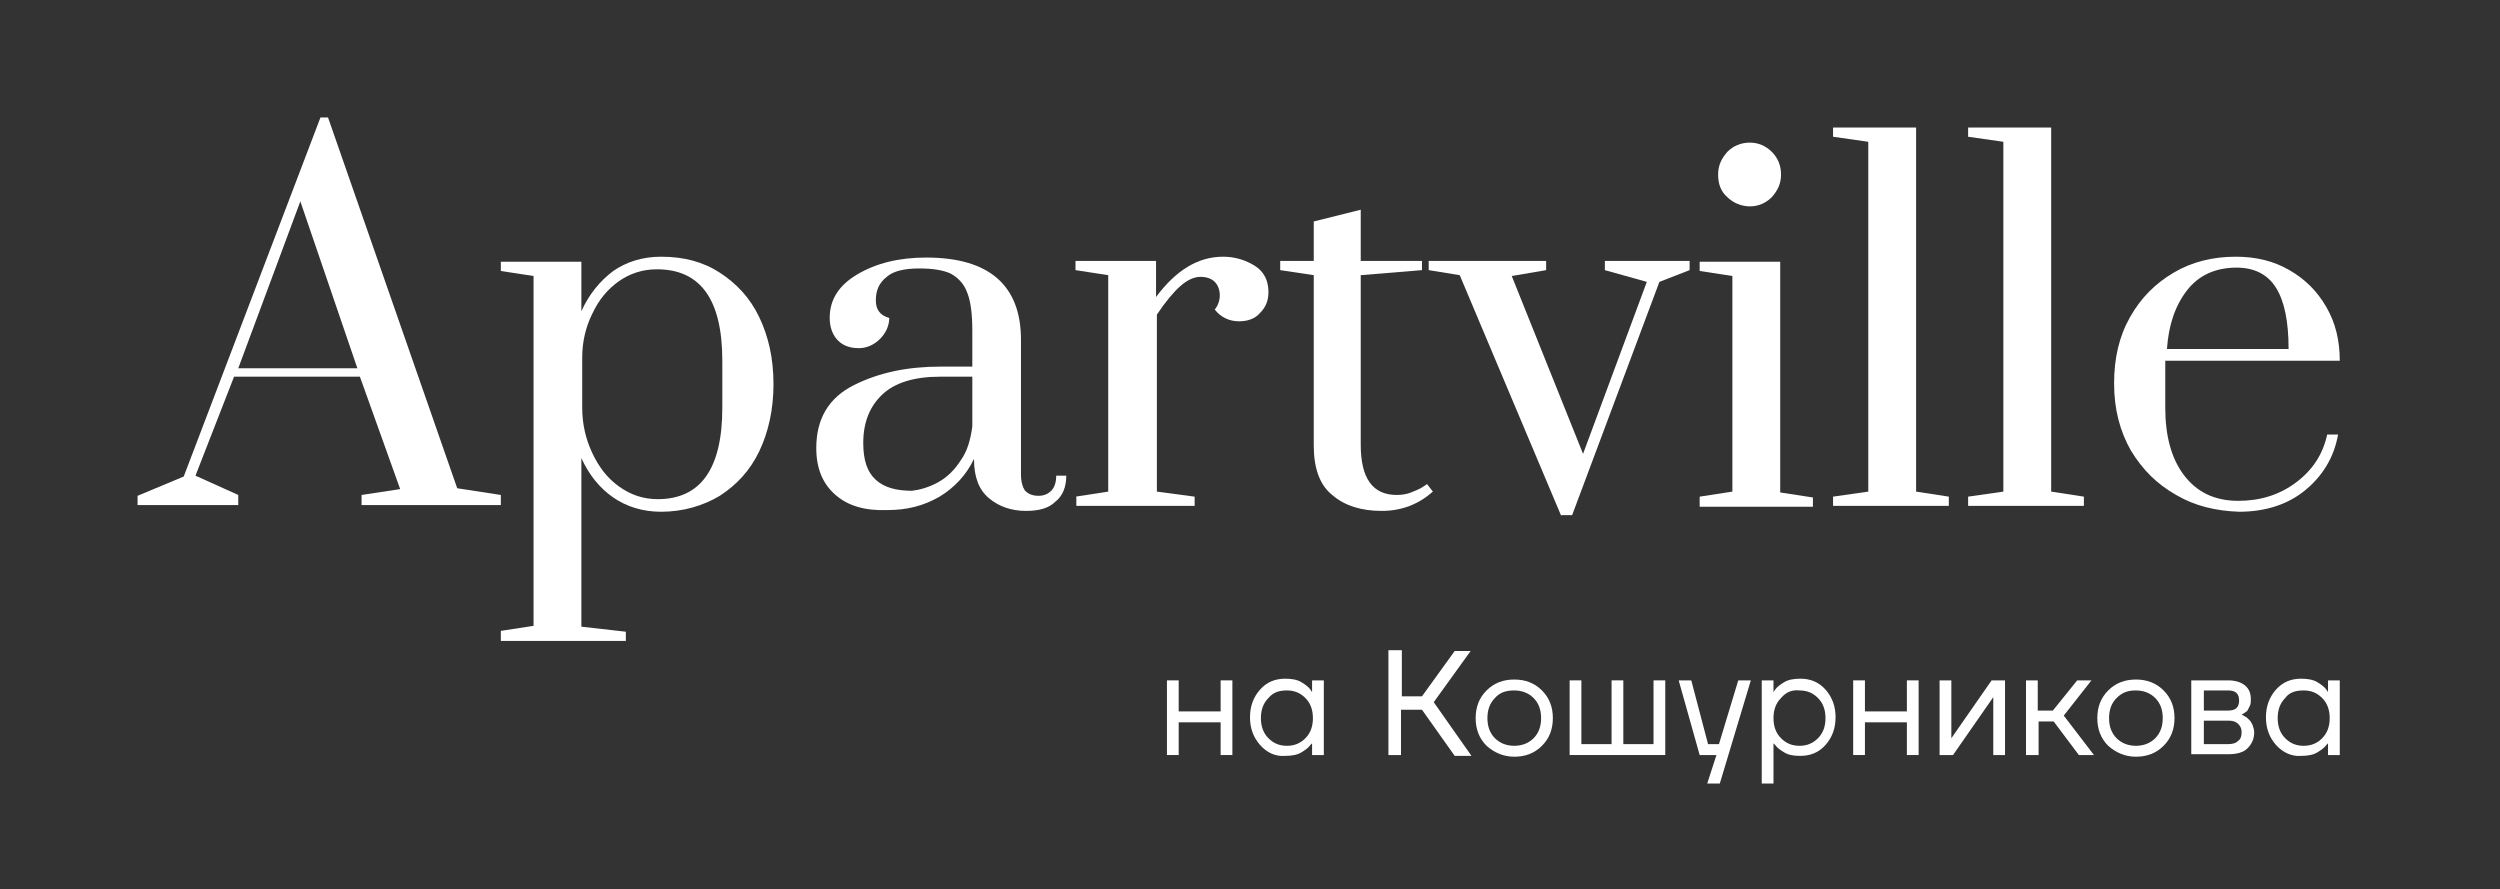 <?xml version="1.0" encoding="UTF-8"?> <svg xmlns="http://www.w3.org/2000/svg" width="298" height="106" viewBox="0 0 298 106" fill="none"><rect x="0" y="0" width="298" height="106" fill="#333333" stroke="none"/> <path d="M16.4 60.3V59.1L21.9 56.8L38.2 14H39.1L54.5 58.2L59.7 59V60.2H43.1V59L47.7 58.3L42.9 44.9H27.9L23.3 56.7L28.4 59V60.2H16.4V60.3ZM28.4 43.9H42.6L35.8 24L28.4 43.9Z" fill="white"></path> <path d="M59.7 75.2L63.6 74.6V32.9L59.7 32.3V31.2H69.3V37.1C70.2 35.1 71.5 33.5 73.1 32.3C74.7 31.2 76.6 30.6 78.8 30.6C81.5 30.6 83.8 31.2 85.8 32.5C87.8 33.8 89.4 35.5 90.5 37.8C91.6 40.1 92.2 42.7 92.2 45.8C92.2 48.8 91.6 51.5 90.5 53.8C89.4 56.1 87.8 57.8 85.8 59.1C83.8 60.3 81.4 61 78.8 61C76.6 61 74.7 60.4 73.1 59.3C71.5 58.2 70.2 56.6 69.3 54.6V74.7L74.6 75.3V76.4H59.7V75.2ZM86.1 48.6V43C86.1 35.7 83.5 32.1 78.3 32.1C76.6 32.1 75.1 32.6 73.8 33.5C72.4 34.5 71.4 35.7 70.6 37.4C69.8 39 69.4 40.8 69.4 42.6V48.6C69.4 50.5 69.8 52.3 70.6 54C71.4 55.7 72.4 57 73.8 58C75.2 59 76.7 59.5 78.4 59.5C83.5 59.5 86.1 55.9 86.1 48.6Z" fill="white"></path> <path d="M99.6 59C98.1 57.7 97.3 55.9 97.3 53.4C97.3 49.9 98.8 47.4 101.8 45.9C104.8 44.4 108.2 43.7 112.1 43.7H115.9V39.4C115.9 37.4 115.7 35.9 115.3 34.9C114.9 33.8 114.2 33.1 113.3 32.6C112.4 32.2 111.2 32 109.6 32C107.8 32 106.5 32.3 105.7 33C104.8 33.7 104.4 34.6 104.4 35.8C104.4 36.9 104.9 37.6 106 37.9C106 38.8 105.6 39.7 104.9 40.4C104.2 41.1 103.3 41.5 102.4 41.5C101.3 41.5 100.5 41.2 99.9 40.6C99.3 40 98.9 39.1 98.9 37.9C98.9 35.7 100 34 102.2 32.7C104.4 31.4 107.1 30.7 110.4 30.7C117.9 30.7 121.7 34 121.7 40.5V56.6C121.7 57.4 121.9 58.1 122.2 58.5C122.6 58.9 123.1 59.1 123.8 59.1C124.4 59.1 124.9 58.9 125.3 58.5C125.7 58.1 125.9 57.5 125.9 56.7H127.1C127.1 58 126.7 59.1 125.8 59.8C125 60.6 123.8 60.9 122.3 60.9C120.6 60.9 119.1 60.4 117.9 59.4C116.7 58.4 116.1 56.9 116.1 54.7C115.2 56.6 113.8 58.1 112 59.2C110.1 60.3 108.1 60.8 105.8 60.8C103.1 60.9 101.1 60.3 99.6 59ZM111.8 57.5C112.9 56.9 113.8 56 114.5 54.9C115.3 53.8 115.7 52.4 115.9 50.8V44.9H112.1C109 44.9 106.7 45.6 105.2 47C103.7 48.4 102.9 50.3 102.9 52.8C102.9 54.9 103.4 56.3 104.4 57.2C105.4 58.1 106.8 58.5 108.7 58.5C109.6 58.4 110.7 58.1 111.8 57.5Z" fill="white"></path> <path d="M128.2 59.2L132.1 58.6V32.8L128.2 32.2V31.1H137.8V35.4C140.2 32.2 142.8 30.6 145.8 30.6C147.2 30.6 148.5 31 149.6 31.7C150.7 32.4 151.2 33.5 151.2 34.8C151.2 35.8 150.9 36.6 150.2 37.3C149.6 38 148.7 38.3 147.7 38.3C146.5 38.3 145.5 37.8 144.8 36.9C145.2 36.4 145.4 35.8 145.4 35.2C145.4 34.6 145.2 34 144.8 33.6C144.4 33.2 143.8 33 143.1 33C142.3 33 141.5 33.4 140.7 34.1C139.9 34.8 138.9 36 137.9 37.5V58.6L142.4 59.2V60.3H128.3V59.2H128.2Z" fill="white"></path> <path d="M158.8 59C157.3 57.8 156.6 55.8 156.6 53.1V32.8L152.6 32.2V31.1H156.6V26.4L162.2 25V31.1H169.5V32.2L162.2 32.8V53C162.2 57 163.6 59 166.5 59C167.1 59 167.7 58.9 168.2 58.7C168.7 58.5 169.2 58.3 169.5 58.1C169.8 57.9 170 57.8 170.1 57.7L170.8 58.6C169.1 60.1 167.1 60.9 164.7 60.9C162.3 60.9 160.3 60.3 158.8 59Z" fill="white"></path> <path d="M186.1 61.5L174 32.8L170.3 32.2V31.1H184.3V32.2L180.2 32.9L188.7 54.1L196.3 33.6L191.3 32.2V31.1H201.4V32.2L197.8 33.6L187.4 61.4H186.1V61.5Z" fill="white"></path> <path d="M202.6 60.3V59.2L206.5 58.6V32.9L202.6 32.3V31.2H212.2V58.7L216.1 59.3V60.4H202.6V60.3ZM205.9 23.5C205.1 22.8 204.8 21.9 204.8 20.8C204.8 19.7 205.2 18.9 205.9 18.1C206.6 17.4 207.5 17 208.6 17C209.6 17 210.5 17.4 211.2 18.1C211.9 18.8 212.3 19.7 212.3 20.8C212.3 21.9 211.9 22.7 211.2 23.5C210.5 24.2 209.6 24.6 208.6 24.6C207.6 24.6 206.6 24.2 205.9 23.5Z" fill="white"></path> <path d="M218.5 60.3V59.2L222.7 58.6V16.9L218.5 16.3V15.2H228.4V58.6L232.3 59.2V60.3H218.5Z" fill="white"></path> <path d="M234.6 60.3V59.2L238.8 58.6V16.9L234.6 16.3V15.2H244.5V58.6L248.4 59.2V60.3H234.6Z" fill="white"></path> <path d="M259.4 59C257.1 57.7 255.4 56 254 53.7C252.7 51.4 252 48.8 252 45.7C252 42.7 252.6 40.1 253.9 37.8C255.2 35.5 256.9 33.8 259.1 32.5C261.3 31.2 263.8 30.6 266.5 30.6C268.9 30.6 271 31.1 272.9 32.2C274.8 33.3 276.2 34.7 277.3 36.6C278.4 38.5 278.9 40.6 278.9 43H258.1V48.6C258.1 51.9 258.8 54.6 260.3 56.6C261.8 58.6 263.9 59.7 266.8 59.7C269.4 59.7 271.7 59 273.7 57.5C275.7 56 276.9 54.1 277.4 51.8H278.7C278.2 54.6 276.8 56.8 274.7 58.5C272.6 60.2 269.9 61 266.9 61C264.1 60.9 261.6 60.3 259.4 59ZM272.8 41.6C272.8 38.3 272.3 35.9 271.3 34.3C270.3 32.7 268.7 31.9 266.6 31.9C264.1 31.9 262.1 32.8 260.7 34.6C259.3 36.4 258.5 38.7 258.3 41.6H272.8Z" fill="white"></path> <path d="M139.1 90V81.1H140.5V84.8H145.5V81.1H146.9V90H145.5V86.1H140.5V90H139.1Z" fill="white"></path> <path d="M150.2 88.8C149.4 87.9 149 86.8 149 85.5C149 84.2 149.4 83.1 150.2 82.2C151 81.3 152 80.9 153.2 80.9C153.9 80.9 154.6 81 155.1 81.3C155.6 81.6 156 81.9 156.2 82.2L156.4 82.5V81.1H157.8V90H156.4V88.6L156.2 88.8C156 89.1 155.6 89.4 155.1 89.7C154.6 90 153.9 90.1 153.2 90.1C152 90.2 151 89.7 150.2 88.8ZM151.2 83.2C150.6 83.8 150.3 84.6 150.3 85.6C150.3 86.6 150.6 87.4 151.2 88C151.8 88.6 152.5 88.9 153.4 88.9C154.3 88.9 155 88.6 155.6 88C156.2 87.4 156.5 86.6 156.5 85.6C156.5 84.6 156.2 83.8 155.6 83.2C155 82.6 154.3 82.3 153.4 82.3C152.5 82.3 151.8 82.5 151.2 83.2Z" fill="white"></path> <path d="M165.5 90V77.5H167.1V83H169.5L173.4 77.6H175.3L170.9 83.7L175.4 90.1H173.4L169.5 84.6H167V90H165.5Z" fill="white"></path> <path d="M177.2 88.9C176.3 88 175.9 86.9 175.9 85.6C175.9 84.3 176.3 83.2 177.2 82.3C178.1 81.4 179.2 81 180.5 81C181.8 81 182.9 81.4 183.8 82.3C184.7 83.2 185.1 84.3 185.1 85.6C185.1 86.9 184.7 88 183.8 88.9C182.9 89.8 181.8 90.2 180.5 90.2C179.2 90.2 178.1 89.7 177.2 88.9ZM178.2 83.2C177.6 83.8 177.3 84.6 177.3 85.6C177.3 86.6 177.6 87.4 178.2 88C178.8 88.6 179.6 88.9 180.5 88.9C181.4 88.9 182.2 88.6 182.8 88C183.4 87.4 183.7 86.6 183.7 85.6C183.7 84.6 183.4 83.8 182.8 83.2C182.2 82.6 181.4 82.3 180.5 82.3C179.6 82.3 178.8 82.5 178.2 83.2Z" fill="white"></path> <path d="M187.1 90V81.1H188.5V88.7H192.1V81.1H193.5V88.7H197.1V81.1H198.5V90H187.1Z" fill="white"></path> <path d="M200.1 81.1H201.6L203.6 88.7H204.9L207.2 81.1H208.7L205 93.4H203.5L204.6 90H202.6L200.1 81.1Z" fill="white"></path> <path d="M210 93.4V81.1H211.4V82.5L211.6 82.2C211.8 81.9 212.2 81.6 212.7 81.3C213.2 81 213.9 80.9 214.6 80.9C215.8 80.9 216.8 81.3 217.6 82.2C218.4 83.1 218.8 84.2 218.8 85.5C218.8 86.8 218.4 87.9 217.6 88.8C216.8 89.7 215.8 90.1 214.6 90.1C213.8 90.1 213.2 90 212.7 89.7C212.2 89.4 211.8 89.1 211.6 88.8L211.4 88.6V93.4H210ZM212.3 83.2C211.7 83.8 211.4 84.6 211.4 85.6C211.4 86.6 211.7 87.4 212.3 88C212.9 88.6 213.6 88.9 214.5 88.9C215.4 88.9 216.1 88.6 216.7 88C217.3 87.4 217.6 86.6 217.6 85.6C217.6 84.6 217.3 83.8 216.7 83.2C216.1 82.6 215.4 82.3 214.5 82.3C213.6 82.2 212.9 82.5 212.3 83.2Z" fill="white"></path> <path d="M220.9 90V81.1H222.3V84.8H227.3V81.1H228.7V90H227.3V86.1H222.3V90H220.9Z" fill="white"></path> <path d="M231.2 90V81.1H232.6V87.8V88L237.4 81.1H239V90H237.6V83.3V83.1L232.8 90H231.2Z" fill="white"></path> <path d="M241.5 90V81.1H242.9V84.7H244.7L247.6 81.1H249.3L246 85.3L249.6 90H247.8L244.8 86H243V90H241.5Z" fill="white"></path> <path d="M251.3 88.9C250.4 88 250 86.9 250 85.6C250 84.3 250.4 83.2 251.3 82.3C252.2 81.4 253.3 81 254.6 81C255.9 81 257 81.4 257.9 82.3C258.8 83.2 259.2 84.3 259.2 85.6C259.2 86.9 258.8 88 257.9 88.9C257 89.8 255.9 90.2 254.6 90.2C253.3 90.2 252.2 89.7 251.3 88.9ZM252.3 83.2C251.7 83.8 251.4 84.6 251.4 85.6C251.4 86.6 251.7 87.4 252.3 88C252.9 88.6 253.7 88.9 254.6 88.9C255.5 88.9 256.3 88.6 256.9 88C257.5 87.4 257.8 86.6 257.8 85.6C257.8 84.6 257.5 83.8 256.9 83.2C256.3 82.6 255.5 82.3 254.6 82.3C253.7 82.3 253 82.5 252.3 83.2Z" fill="white"></path> <path d="M261.2 90V81.1H265.6C266.4 81.1 267.1 81.3 267.6 81.7C268.1 82.1 268.3 82.7 268.3 83.3C268.3 83.6 268.3 83.9 268.2 84.1C268.1 84.3 268 84.5 267.9 84.7C267.8 84.8 267.7 84.9 267.5 85C267.4 85.1 267.3 85.1 267.2 85.2C267.1 85.3 267 85.2 267 85.2C267 85.2 267.1 85.2 267.2 85.2C267.3 85.2 267.4 85.3 267.6 85.4C267.8 85.5 267.9 85.6 268.1 85.8C268.3 86 268.4 86.2 268.5 86.4C268.6 86.7 268.7 87 268.7 87.3C268.7 88.1 268.4 88.7 267.9 89.2C267.4 89.7 266.6 89.9 265.7 89.9H261.2V90ZM262.7 84.7H265.6C266.5 84.7 266.9 84.3 266.9 83.5C266.9 82.7 266.5 82.3 265.6 82.3H262.7V84.7ZM262.7 88.7H265.6C266.1 88.7 266.5 88.6 266.8 88.3C267.1 88.1 267.2 87.7 267.2 87.3C267.2 86.9 267.1 86.6 266.8 86.3C266.5 86 266.1 85.9 265.6 85.9H262.7V88.7Z" fill="white"></path> <path d="M271.3 88.8C270.5 87.9 270.1 86.8 270.1 85.5C270.1 84.2 270.5 83.1 271.3 82.2C272.1 81.3 273.1 80.9 274.3 80.9C275 80.9 275.7 81 276.2 81.3C276.7 81.6 277.1 81.9 277.3 82.2L277.5 82.5V81.1H278.9V90H277.5V88.6L277.3 88.8C277.1 89.1 276.7 89.4 276.2 89.7C275.7 90 275 90.1 274.3 90.1C273.2 90.2 272.1 89.7 271.3 88.8ZM272.4 83.2C271.8 83.8 271.5 84.6 271.5 85.6C271.5 86.6 271.8 87.4 272.4 88C273 88.6 273.7 88.9 274.6 88.9C275.5 88.9 276.2 88.6 276.8 88C277.4 87.4 277.7 86.6 277.7 85.6C277.7 84.6 277.4 83.8 276.8 83.2C276.2 82.6 275.5 82.3 274.6 82.3C273.7 82.3 272.9 82.5 272.4 83.2Z" fill="white"></path> </svg> 
